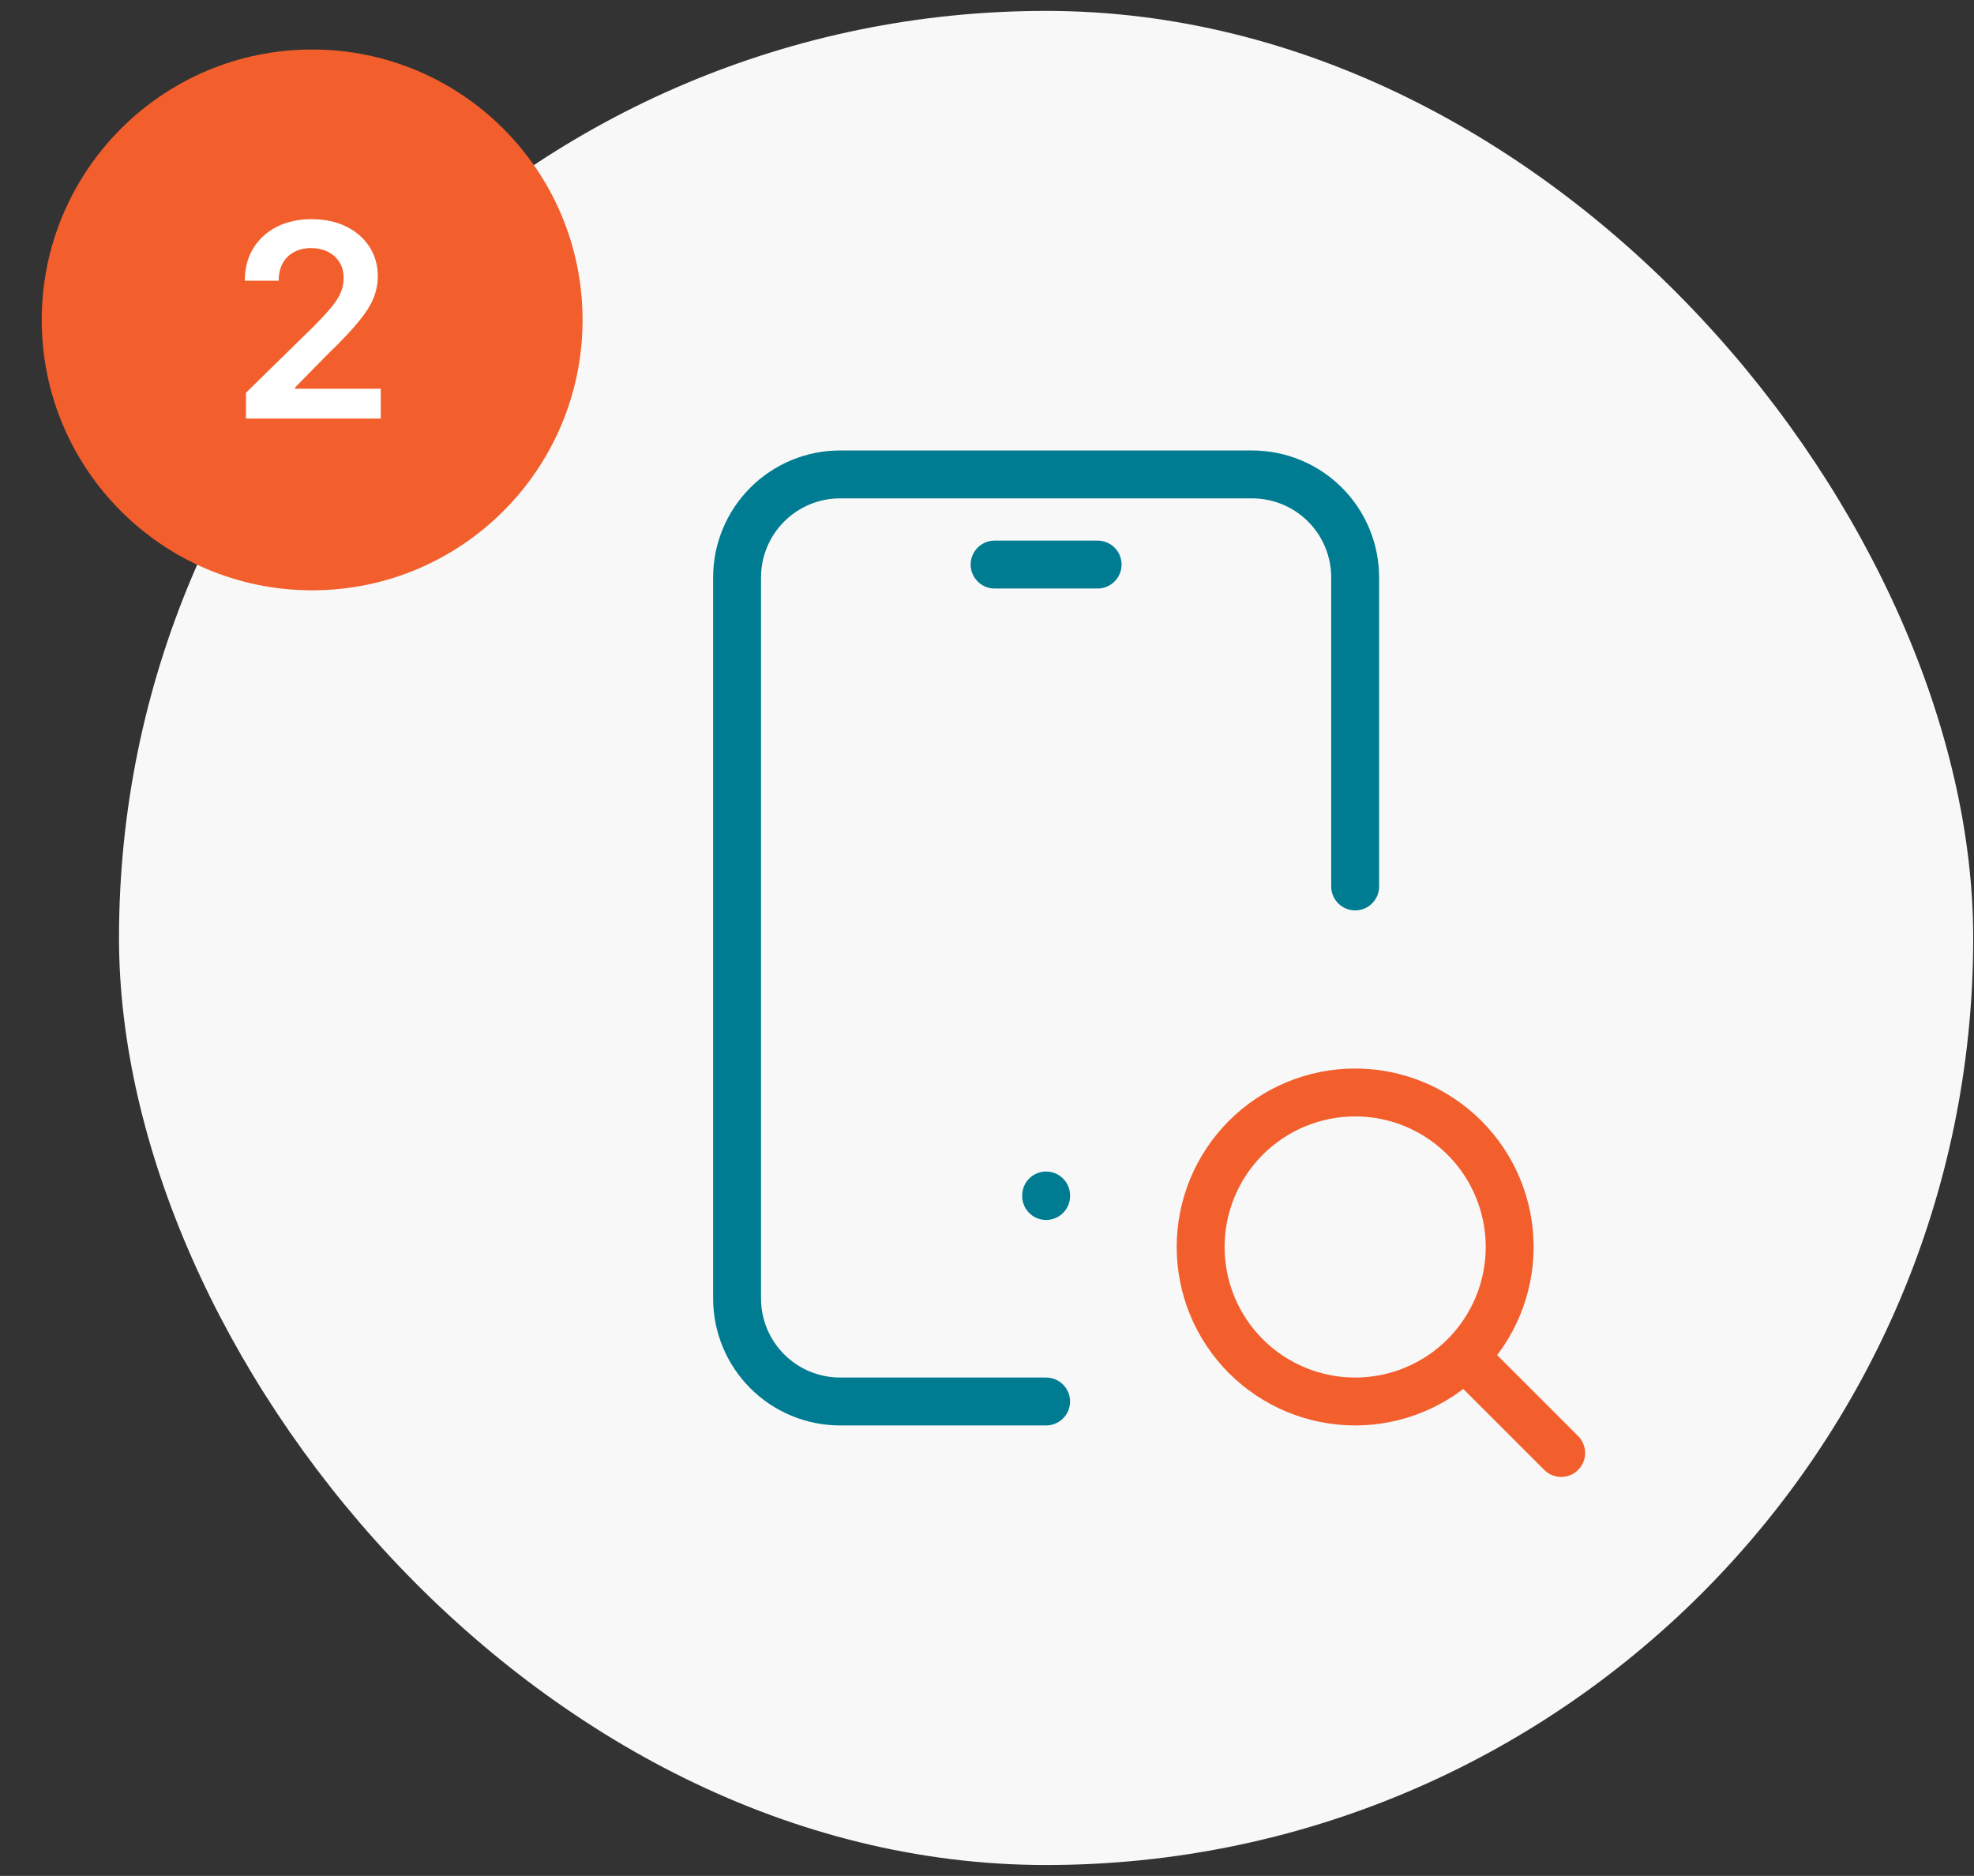 <svg width="141" height="134" viewBox="0 0 141 134" fill="none" xmlns="http://www.w3.org/2000/svg">
<rect x="0" y="0" width="141" height="134" fill="#333333" stroke="none"/>
<rect x="8.5" y="0.778" width="132.444" height="132.444" rx="66.222" fill="#F8F8F8"/>
<g clip-path="url(#clip0_4172_816)">
<path d="M74.722 100.111H60.007C58.055 100.111 56.183 99.336 54.804 97.956C53.424 96.576 52.648 94.704 52.648 92.753V41.247C52.648 39.295 53.424 37.424 54.804 36.044C56.183 34.664 58.055 33.889 60.007 33.889H89.439C91.39 33.889 93.262 34.664 94.641 36.044C96.021 37.424 96.797 39.295 96.797 41.247V63.321" stroke="#007C92" stroke-width="3.421" stroke-linecap="round" stroke-linejoin="round"/>
<path d="M85.76 89.074C85.76 92.001 86.923 94.809 88.992 96.879C91.062 98.948 93.87 100.111 96.797 100.111C99.724 100.111 102.531 98.948 104.601 96.879C106.671 94.809 107.834 92.001 107.834 89.074C107.834 86.147 106.671 83.34 104.601 81.27C102.531 79.2 99.724 78.037 96.797 78.037C93.87 78.037 91.062 79.2 88.992 81.27C86.923 83.34 85.76 86.147 85.76 89.074Z" stroke="#F25F2C" stroke-width="3.421" stroke-linecap="round" stroke-linejoin="round"/>
<path d="M104.891 97.168L111.513 103.79" stroke="#F25F2C" stroke-width="3.421" stroke-linecap="round" stroke-linejoin="round"/>
<path d="M71.043 40.327H78.401" stroke="#007C92" stroke-width="3.421" stroke-linecap="round" stroke-linejoin="round"/>
<path d="M74.723 85.395V85.434" stroke="#007C92" stroke-width="3.421" stroke-linecap="round" stroke-linejoin="round"/>
</g>
<circle cx="22.296" cy="22.852" r="19.315" fill="#F25F2C"/>
<path d="M17.569 29.895V28.057L22.445 23.276C22.912 22.805 23.3 22.387 23.611 22.021C23.922 21.655 24.155 21.301 24.311 20.958C24.466 20.615 24.544 20.249 24.544 19.861C24.544 19.417 24.444 19.038 24.242 18.722C24.041 18.402 23.765 18.155 23.412 17.981C23.06 17.807 22.66 17.721 22.212 17.721C21.75 17.721 21.346 17.817 20.998 18.009C20.651 18.196 20.381 18.464 20.189 18.811C20.001 19.159 19.907 19.573 19.907 20.053H17.486C17.486 19.161 17.69 18.386 18.097 17.727C18.504 17.069 19.064 16.559 19.777 16.198C20.495 15.837 21.318 15.656 22.246 15.656C23.188 15.656 24.016 15.832 24.729 16.184C25.443 16.536 25.996 17.019 26.389 17.631C26.787 18.244 26.986 18.944 26.986 19.73C26.986 20.256 26.885 20.773 26.684 21.28C26.483 21.788 26.128 22.35 25.621 22.968C25.118 23.585 24.412 24.333 23.502 25.21L21.08 27.673V27.769H27.198V29.895H17.569Z" fill="white"/>
<defs>
<clipPath id="clip0_4172_816">
<rect width="88.296" height="88.296" fill="white" transform="translate(30.574 22.852)"/>
</clipPath>
</defs>
</svg>
